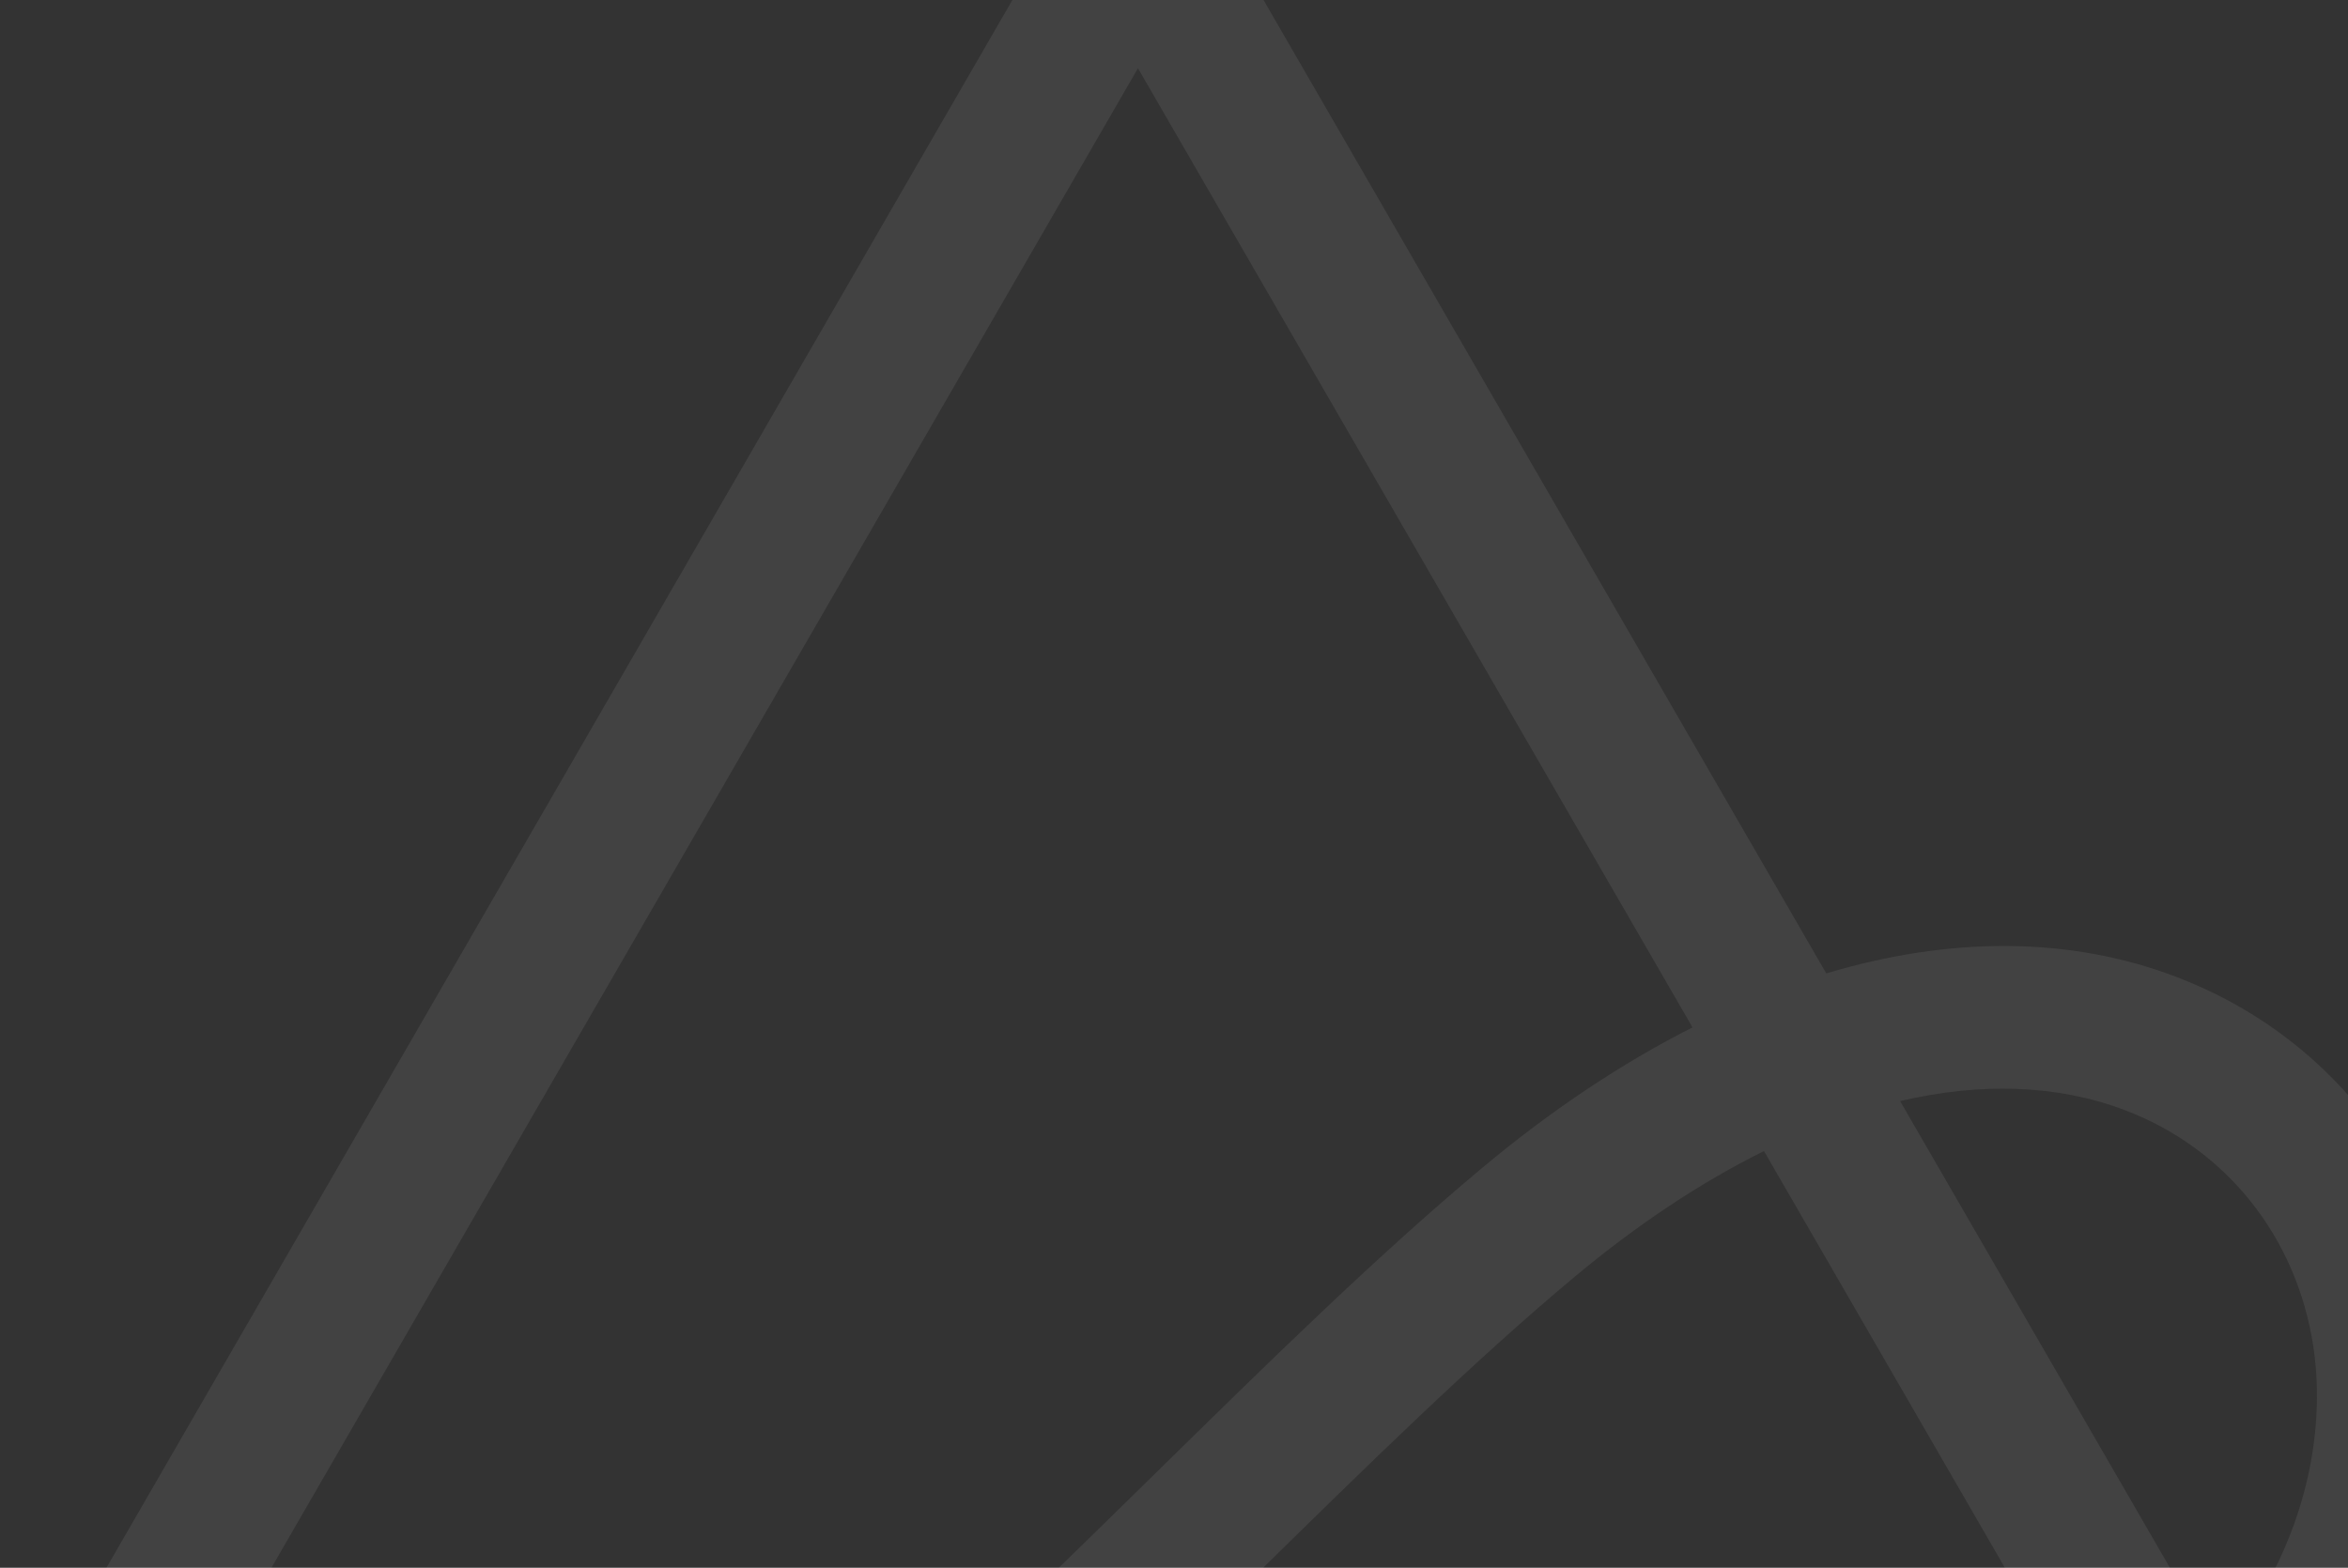 <svg xmlns="http://www.w3.org/2000/svg" xmlns:xlink="http://www.w3.org/1999/xlink" width="1921" height="1283" viewBox="0 0 1921 1283"><rect x="0" y="0" width="1921" height="1283" fill="#333333" stroke="none"/><defs><style>.a{fill:none;}.b{clip-path:url(#a);}.c{fill:#fff;opacity:0.076;}</style><clipPath id="a"><rect class="a" width="1921" height="1283" transform="translate(0 -2)"/></clipPath></defs><g class="b" transform="translate(0 2)"><path class="c" d="M1839.348,683.649l261.715,452.833c85.507-106.828,83.182-207.633,76.356-252.2-13.722-89.678-71.436-161.921-154.384-193.295-54.933-20.768-117.381-22.835-183.687-7.338M202.5,1592.461h26.929c385.231,0,712.56-321.323,1001.354-604.823,93.093-91.41,181.044-177.736,266.74-249.349,56.7-47.391,114.494-85.825,172-114.912l-453.7-784.99Zm1871.5-269.207c-56.055,50.174-78.379,110.531-59.842,164.2,22.37,64.774,95.91,105.005,191.925,105.005H2229.6Zm358.15,386.086H2206.088c-147.383,0-263.256-70.4-302.4-183.725-36.325-105.177,6.183-221.869,110.941-305.109L1728,724.559c-51.239,25.359-103.554,59.98-155.53,103.414-82.083,68.605-168.422,153.352-259.809,243.069-304.784,299.2-650.217,638.3-1083.227,638.3H0L1215.8-395.22,1778.981,579.2c101.158-30.4,198.774-30.272,285.381,2.462,122.944,46.485,208.406,153,228.59,284.937,20.325,132.871-26.613,266.178-130.132,376.734Z" transform="translate(-284.807 215.439)"/></g></svg>